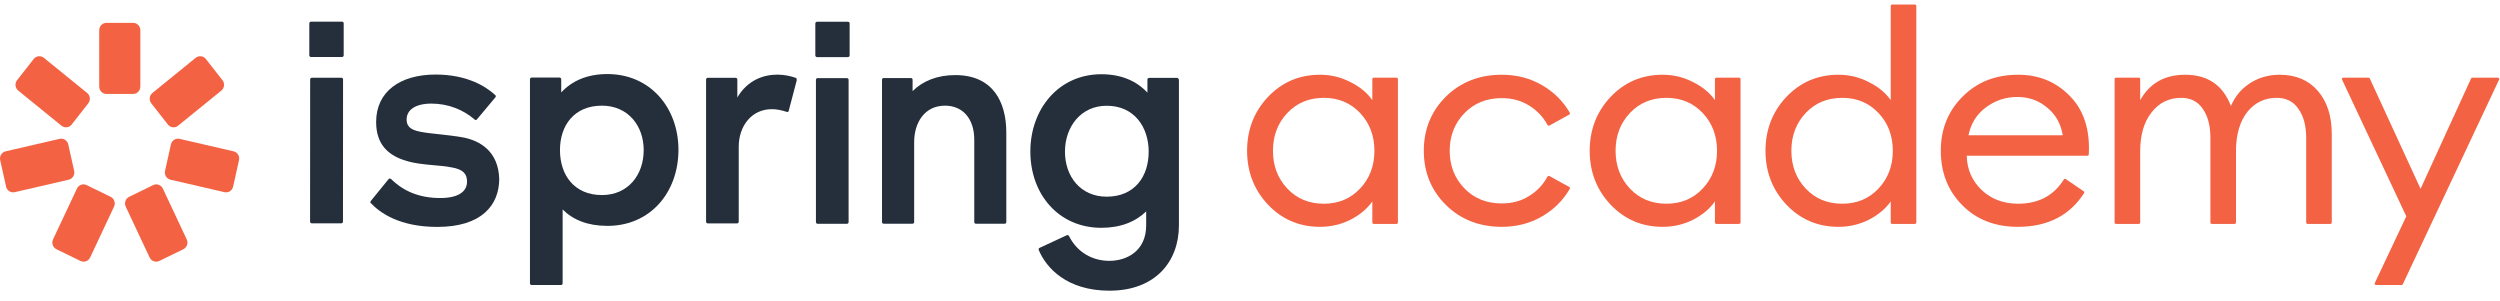 <svg width="166" height="20" viewBox="0 0 166 20" fill="none" xmlns="http://www.w3.org/2000/svg">
<path d="M20.652 1.439H22.707C22.769 1.439 22.821 1.471 22.821 1.555V3.67C22.821 3.733 22.774 3.786 22.707 3.786H20.652C20.59 3.786 20.538 3.739 20.538 3.67V1.555C20.538 1.492 20.584 1.439 20.652 1.439Z" fill="#252F3C"/>
<path d="M29.215 8.92C28.717 8.867 28.25 8.819 27.892 8.745C27.212 8.613 26.999 8.349 26.999 7.936C26.999 7.307 27.565 6.879 28.65 6.879C29.765 6.879 30.772 7.291 31.515 7.936C31.561 7.984 31.629 7.984 31.675 7.92L32.89 6.467C32.937 6.419 32.937 6.35 32.874 6.303C32.257 5.743 31.027 4.95 28.925 4.95C26.558 4.95 24.975 6.086 24.975 8.1C24.975 9.57 25.754 10.262 26.786 10.622C27.471 10.854 28.151 10.912 28.811 10.971C29.221 11.008 29.625 11.039 30.009 11.119C30.772 11.251 31.011 11.563 31.011 12.06C31.011 12.736 30.414 13.149 29.231 13.149C27.856 13.149 26.802 12.704 25.977 11.896C25.93 11.848 25.847 11.832 25.8 11.896L24.617 13.349C24.612 13.36 24.612 13.365 24.607 13.376C24.591 13.418 24.576 13.455 24.617 13.482C25.214 14.111 26.496 15.067 29.039 15.067C31.987 15.067 33.149 13.614 33.149 11.869C33.087 10.024 31.852 9.348 30.783 9.131C30.279 9.036 29.729 8.978 29.215 8.92Z" fill="#252F3C"/>
<path d="M22.665 5.161H20.708C20.646 5.161 20.594 5.208 20.594 5.277L20.589 14.713C20.589 14.776 20.635 14.829 20.703 14.829H22.66C22.722 14.829 22.774 14.782 22.774 14.713L22.779 5.277C22.779 5.214 22.748 5.161 22.665 5.161Z" fill="#252F3C"/>
<path fill-rule="evenodd" clip-rule="evenodd" d="M40.327 4.917C38.983 4.917 37.966 5.377 37.265 6.138V5.266C37.265 5.203 37.218 5.15 37.151 5.15H35.303C35.241 5.15 35.189 5.198 35.189 5.266V18.81C35.189 18.873 35.236 18.926 35.303 18.926H37.245C37.307 18.926 37.359 18.878 37.359 18.81V13.909C38.054 14.602 39.025 14.998 40.338 14.998C43.172 14.998 45.05 12.789 45.05 9.934C45.04 7.148 43.177 4.917 40.327 4.917ZM39.969 12.952C38.122 12.952 37.182 11.615 37.182 9.966C37.182 8.332 38.122 7.016 39.969 7.016C41.703 7.016 42.741 8.353 42.741 9.966C42.741 11.615 41.703 12.952 39.969 12.952Z" fill="#252F3C"/>
<path d="M51.627 4.955C52.078 4.955 52.519 5.055 52.841 5.171C52.903 5.187 52.903 5.235 52.903 5.335L52.369 7.365C52.353 7.429 52.306 7.45 52.239 7.429C51.896 7.312 51.544 7.249 51.253 7.249C49.877 7.249 49.052 8.401 49.052 9.739V14.718C49.052 14.782 49.006 14.835 48.938 14.835H46.997C46.935 14.835 46.883 14.787 46.883 14.718V5.282C46.883 5.219 46.929 5.166 46.997 5.166H48.845C48.907 5.166 48.959 5.214 48.959 5.282V6.472C49.649 5.298 50.718 4.955 51.627 4.955Z" fill="#252F3C"/>
<path fill-rule="evenodd" clip-rule="evenodd" d="M78.151 5.172H76.303C76.241 5.172 76.189 5.219 76.189 5.288V6.15C75.478 5.388 74.471 4.929 73.127 4.929C70.293 4.929 68.415 7.239 68.415 10.062C68.415 12.9 70.293 15.126 73.127 15.126C74.425 15.126 75.411 14.713 76.106 14.037V14.962C76.106 16.659 74.829 17.32 73.662 17.32C72.561 17.32 71.539 16.775 70.989 15.686C70.973 15.623 70.875 15.586 70.828 15.623L69.017 16.463C68.97 16.479 68.954 16.564 68.97 16.595C69.473 17.801 70.849 19.302 73.667 19.302C76.713 19.302 78.281 17.372 78.281 14.962V5.293C78.26 5.225 78.213 5.172 78.151 5.172ZM73.485 13.059C71.752 13.059 70.714 11.721 70.714 10.072C70.714 8.439 71.752 7.022 73.485 7.022C75.333 7.022 76.272 8.46 76.272 10.072C76.272 11.727 75.333 13.059 73.485 13.059Z" fill="#252F3C"/>
<path d="M54.292 5.187H56.233C56.295 5.187 56.347 5.235 56.347 5.303V14.745C56.347 14.808 56.3 14.861 56.233 14.861H54.292C54.23 14.861 54.178 14.813 54.178 14.745V5.303C54.178 5.235 54.23 5.187 54.292 5.187Z" fill="#252F3C"/>
<path d="M63.429 4.986C62.236 4.986 61.281 5.372 60.596 6.049V5.293C60.596 5.23 60.549 5.182 60.487 5.182H58.675C58.613 5.182 58.566 5.23 58.566 5.293V14.745C58.566 14.808 58.613 14.856 58.675 14.856H60.585C60.648 14.856 60.7 14.808 60.7 14.745V9.443C60.7 8.169 61.369 7.016 62.75 7.016C63.912 7.016 64.691 7.862 64.691 9.284V14.745C64.691 14.808 64.737 14.856 64.8 14.856H66.71C66.772 14.856 66.819 14.808 66.819 14.745V8.75C66.803 6.784 65.947 4.986 63.429 4.986Z" fill="#252F3C"/>
<path d="M54.252 1.445H56.302C56.364 1.445 56.416 1.476 56.416 1.561V3.675C56.416 3.739 56.37 3.792 56.302 3.792H54.252C54.19 3.792 54.138 3.744 54.138 3.675V1.561C54.138 1.497 54.19 1.445 54.252 1.445Z" fill="#252F3C"/>
<path d="M6.588 2.007C6.588 1.737 6.804 1.517 7.069 1.517H8.838C9.103 1.517 9.319 1.737 9.319 2.007V5.749C9.319 6.02 9.103 6.239 8.838 6.239H7.069C6.804 6.239 6.588 6.02 6.588 5.749V2.007Z" fill="#F36243"/>
<path d="M5.11 12.521C5.224 12.276 5.512 12.173 5.751 12.29L7.346 13.069C7.586 13.185 7.687 13.478 7.572 13.722L5.985 17.097C5.87 17.341 5.583 17.444 5.343 17.327L3.748 16.549C3.509 16.432 3.408 16.139 3.522 15.895L5.11 12.521Z" fill="#F36243"/>
<path d="M10.812 12.521C10.697 12.276 10.409 12.173 10.17 12.29L8.575 13.069C8.335 13.185 8.234 13.478 8.349 13.722L9.936 17.097C10.051 17.341 10.338 17.444 10.578 17.327L12.173 16.549C12.412 16.432 12.514 16.139 12.399 15.895L10.812 12.521Z" fill="#F36243"/>
<path d="M4.561 11.932C4.821 11.873 4.983 11.61 4.924 11.346L4.533 9.589C4.474 9.325 4.217 9.16 3.957 9.22L0.375 10.048C0.116 10.107 -0.047 10.37 0.012 10.634L0.403 12.39C0.462 12.654 0.72 12.82 0.979 12.76L4.561 11.932Z" fill="#F36243"/>
<path d="M4.083 8.348C4.29 8.516 4.593 8.481 4.759 8.27L5.861 6.862C6.027 6.65 5.993 6.342 5.785 6.173L2.913 3.84C2.705 3.671 2.402 3.706 2.236 3.918L1.134 5.326C0.968 5.538 1.002 5.846 1.21 6.015L4.083 8.348Z" fill="#F36243"/>
<path d="M11.824 8.348C11.617 8.516 11.314 8.481 11.148 8.27L10.046 6.862C9.88 6.65 9.914 6.342 10.122 6.173L12.994 3.84C13.202 3.671 13.505 3.706 13.671 3.918L14.773 5.326C14.939 5.538 14.904 5.846 14.697 6.015L11.824 8.348Z" fill="#F36243"/>
<path d="M11.322 11.932C11.063 11.873 10.9 11.61 10.959 11.346L11.35 9.589C11.409 9.325 11.667 9.16 11.926 9.22L15.508 10.048C15.768 10.107 15.93 10.37 15.871 10.634L15.48 12.39C15.421 12.654 15.164 12.82 14.905 12.76L11.322 11.932Z" fill="#F36243"/>
<path d="M87.646 15.061C86.277 15.061 85.125 14.569 84.19 13.585C83.268 12.601 82.807 11.41 82.807 10.012C82.807 8.614 83.268 7.423 84.19 6.439C85.125 5.455 86.277 4.963 87.646 4.963C88.371 4.963 89.042 5.125 89.661 5.448C90.293 5.759 90.781 6.16 91.123 6.652V5.25C91.123 5.199 91.164 5.157 91.214 5.157H92.731C92.781 5.157 92.822 5.199 92.822 5.25V14.774C92.822 14.825 92.781 14.867 92.731 14.867H91.214C91.164 14.867 91.123 14.825 91.123 14.774V13.372C90.781 13.864 90.293 14.271 89.661 14.595C89.042 14.906 88.371 15.061 87.646 15.061ZM87.903 13.527C88.878 13.527 89.681 13.191 90.313 12.517C90.945 11.844 91.261 11.009 91.261 10.012C91.261 9.015 90.945 8.18 90.313 7.507C89.681 6.834 88.878 6.497 87.903 6.497C86.916 6.497 86.106 6.834 85.474 7.507C84.841 8.18 84.525 9.015 84.525 10.012C84.525 11.009 84.841 11.844 85.474 12.517C86.106 13.191 86.916 13.527 87.903 13.527Z" fill="#F36243"/>
<path d="M99.716 15.061C98.228 15.061 96.99 14.576 96.003 13.605C95.028 12.634 94.541 11.436 94.541 10.012C94.541 8.588 95.028 7.39 96.003 6.419C96.99 5.448 98.228 4.963 99.716 4.963C100.717 4.963 101.613 5.196 102.403 5.662C103.179 6.112 103.788 6.719 104.233 7.483C104.259 7.528 104.242 7.585 104.197 7.61L102.879 8.336C102.835 8.36 102.779 8.343 102.754 8.297C102.467 7.767 102.067 7.341 101.553 7.021C101.027 6.685 100.414 6.516 99.716 6.516C98.702 6.516 97.873 6.853 97.227 7.526C96.582 8.199 96.26 9.028 96.26 10.012C96.26 10.996 96.582 11.825 97.227 12.498C97.873 13.171 98.702 13.508 99.716 13.508C100.414 13.508 101.027 13.339 101.553 13.003C102.067 12.683 102.467 12.257 102.754 11.727C102.779 11.681 102.835 11.664 102.879 11.688L104.197 12.414C104.242 12.439 104.259 12.496 104.233 12.541C103.788 13.305 103.179 13.912 102.403 14.362C101.613 14.828 100.717 15.061 99.716 15.061Z" fill="#F36243"/>
<path d="M110.396 15.061C109.026 15.061 107.874 14.569 106.939 13.585C106.017 12.601 105.556 11.41 105.556 10.012C105.556 8.614 106.017 7.423 106.939 6.439C107.874 5.455 109.026 4.963 110.396 4.963C111.12 4.963 111.792 5.125 112.411 5.448C113.043 5.759 113.53 6.16 113.872 6.652V5.25C113.872 5.199 113.913 5.157 113.963 5.157H115.48C115.53 5.157 115.571 5.199 115.571 5.25V14.774C115.571 14.825 115.53 14.867 115.48 14.867H113.963C113.913 14.867 113.872 14.825 113.872 14.774V13.372C113.53 13.864 113.043 14.271 112.411 14.595C111.792 14.906 111.12 15.061 110.396 15.061ZM110.652 13.527C111.627 13.527 112.43 13.191 113.062 12.517C113.694 11.844 114.011 11.009 114.011 10.012C114.011 9.015 113.694 8.18 113.062 7.507C112.43 6.834 111.627 6.497 110.652 6.497C109.665 6.497 108.855 6.834 108.223 7.507C107.591 8.18 107.275 9.015 107.275 10.012C107.275 11.009 107.591 11.844 108.223 12.517C108.855 13.191 109.665 13.527 110.652 13.527Z" fill="#F36243"/>
<path d="M122.068 15.061C120.699 15.061 119.546 14.569 118.611 13.585C117.689 12.601 117.229 11.41 117.229 10.012C117.229 8.614 117.689 7.423 118.611 6.439C119.546 5.455 120.699 4.963 122.068 4.963C122.792 4.963 123.464 5.125 124.083 5.448C124.715 5.759 125.202 6.16 125.545 6.652V0.395C125.545 0.343 125.585 0.302 125.636 0.302H127.152C127.203 0.302 127.243 0.343 127.243 0.395V14.774C127.243 14.825 127.203 14.867 127.152 14.867H125.636C125.585 14.867 125.545 14.825 125.545 14.774V13.372C125.202 13.864 124.715 14.271 124.083 14.595C123.464 14.906 122.792 15.061 122.068 15.061ZM122.325 13.527C123.299 13.527 124.103 13.191 124.735 12.517C125.367 11.844 125.683 11.009 125.683 10.012C125.683 9.015 125.367 8.18 124.735 7.507C124.103 6.834 123.299 6.497 122.325 6.497C121.337 6.497 120.527 6.834 119.895 7.507C119.263 8.18 118.947 9.015 118.947 10.012C118.947 11.009 119.263 11.844 119.895 12.517C120.527 13.191 121.337 13.527 122.325 13.527Z" fill="#F36243"/>
<path d="M133.986 15.061C132.472 15.061 131.241 14.582 130.293 13.624C129.344 12.666 128.87 11.462 128.87 10.012C128.87 8.575 129.351 7.377 130.312 6.419C131.274 5.448 132.505 4.963 134.006 4.963C135.336 4.963 136.449 5.403 137.345 6.283C138.253 7.151 138.707 8.335 138.707 9.837C138.707 9.994 138.703 10.135 138.695 10.258C138.691 10.306 138.652 10.342 138.605 10.342H130.589C130.615 11.248 130.944 12.006 131.577 12.614C132.222 13.223 133.032 13.527 134.006 13.527C135.355 13.527 136.365 12.991 137.037 11.92C137.065 11.875 137.124 11.862 137.167 11.891L138.357 12.7C138.398 12.728 138.41 12.785 138.382 12.827C137.42 14.316 135.955 15.061 133.986 15.061ZM130.707 8.983H136.969C136.838 8.206 136.489 7.591 135.922 7.138C135.369 6.672 134.711 6.439 133.947 6.439C133.17 6.439 132.472 6.672 131.853 7.138C131.247 7.591 130.865 8.206 130.707 8.983Z" fill="#F36243"/>
<path d="M153.222 14.867C153.172 14.867 153.131 14.825 153.131 14.774V9.158C153.131 8.355 152.96 7.714 152.618 7.235C152.289 6.743 151.808 6.497 151.176 6.497C150.386 6.497 149.74 6.801 149.24 7.41C148.753 8.018 148.496 8.847 148.47 9.896V14.774C148.47 14.825 148.429 14.867 148.378 14.867H146.862C146.812 14.867 146.771 14.825 146.771 14.774V9.158C146.771 8.342 146.6 7.695 146.257 7.215C145.928 6.736 145.454 6.497 144.835 6.497C144.019 6.497 143.36 6.821 142.86 7.468C142.359 8.102 142.109 8.963 142.109 10.051V14.774C142.109 14.825 142.068 14.867 142.018 14.867H140.501C140.451 14.867 140.41 14.825 140.41 14.774V5.25C140.41 5.199 140.451 5.157 140.501 5.157H142.018C142.068 5.157 142.109 5.199 142.109 5.25V6.652C142.741 5.526 143.735 4.963 145.092 4.963C146.593 4.963 147.607 5.655 148.134 7.041C148.397 6.406 148.819 5.901 149.398 5.526C149.977 5.15 150.636 4.963 151.373 4.963C152.44 4.963 153.283 5.319 153.902 6.031C154.521 6.743 154.83 7.701 154.83 8.905V14.774C154.83 14.825 154.789 14.867 154.739 14.867H153.222Z" fill="#F36243"/>
<path d="M159.546 18.873C159.531 18.905 159.499 18.926 159.464 18.926H157.77C157.703 18.926 157.658 18.855 157.687 18.793L159.778 14.362L155.514 5.29C155.485 5.228 155.529 5.157 155.597 5.157H157.27C157.306 5.157 157.338 5.178 157.353 5.21L160.726 12.537L164.079 5.211C164.094 5.178 164.126 5.157 164.162 5.157H165.855C165.922 5.157 165.967 5.228 165.938 5.29L159.546 18.873Z" fill="#F36243"/>
</svg>
